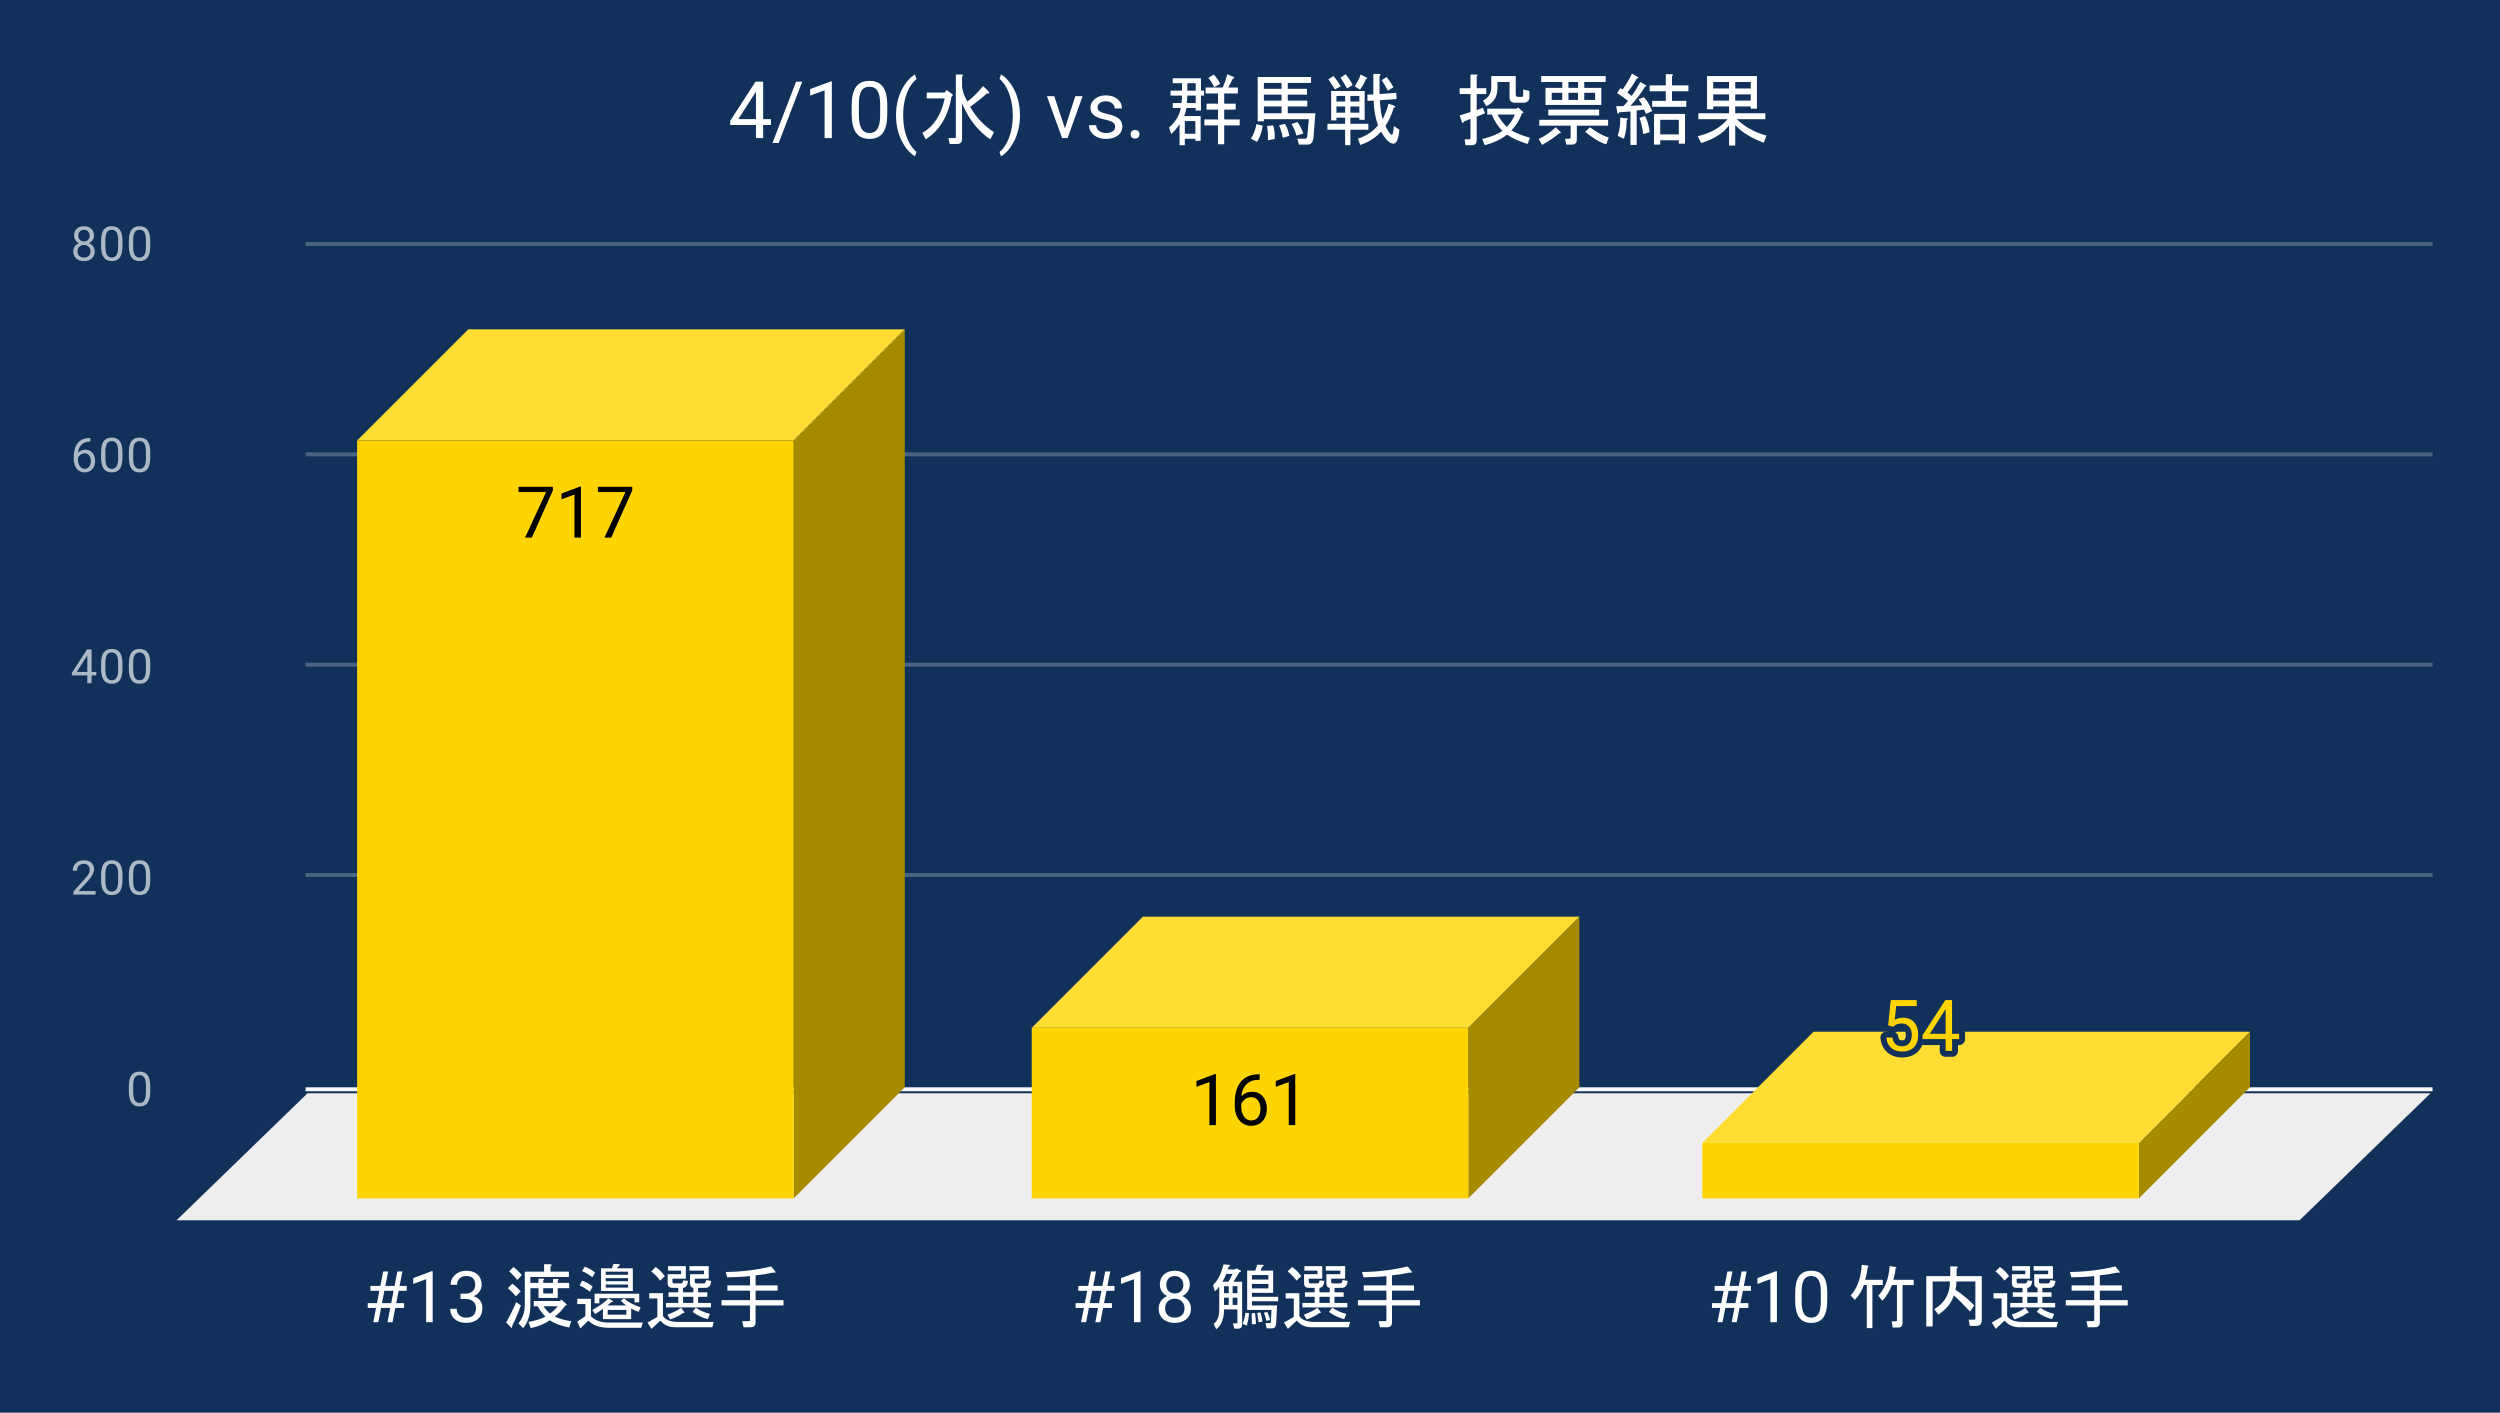 <svg version="1.1" viewBox="0.0 0.0 630.0 356.0" fill="none" stroke="none" stroke-linecap="square" stroke-miterlimit="10" width="630" height="356" xmlns:xlink="http://www.w3.org/1999/xlink" xmlns="http://www.w3.org/2000/svg"><path fill="#12315a" d="M0 0L630.0 0L630.0 356.0L0 356.0L0 0Z" fill-rule="nonzero"/><path stroke="#f8f9fa" stroke-width="1.0" stroke-linecap="butt" d="M77.5 274.5L612.5 274.5" fill-rule="nonzero"/><path fill="#eeeeee" d="M44.5 307.5L77.5 275.5L612.5 275.5L579.5 307.5Z" fill-rule="nonzero"/><path stroke="#4b6382" stroke-width="1.0" stroke-linecap="butt" d="M77.5 220.5L612.5 220.5" fill-rule="nonzero"/><path stroke="#4b6382" stroke-width="1.0" stroke-linecap="butt" d="M77.5 167.5L612.5 167.5" fill-rule="nonzero"/><path stroke="#4b6382" stroke-width="1.0" stroke-linecap="butt" d="M77.5 114.5L612.5 114.5" fill-rule="nonzero"/><path stroke="#4b6382" stroke-width="1.0" stroke-linecap="butt" d="M77.5 61.5L612.5 61.5" fill-rule="nonzero"/><clipPath id="id_0"><path d="M44.8 61.167L612.2 61.167L612.2 307.2L44.8 307.2L44.8 61.167Z" clip-rule="nonzero"/></clipPath><path fill="#a68a00" clip-path="url(#id_0)" d="M228.0 83.0L228.0 274.0L200.0 302.0L200.0 111.0Z" fill-rule="nonzero"/><path fill="#ffdd33" clip-path="url(#id_0)" d="M200.0 111.0L90.0 111.0L118.0 83.0L228.0 83.0Z" fill-rule="nonzero"/><path stroke="#000000" stroke-width="2.0" stroke-linecap="butt" stroke-opacity="0.0" clip-path="url(#id_0)" d="M200.0 302.0L90.0 302.0L90.0 111.0L200.0 111.0Z" fill-rule="nonzero"/><path fill="#ffd400" clip-path="url(#id_0)" d="M200.0 302.0L90.0 302.0L90.0 111.0L200.0 111.0Z" fill-rule="nonzero"/><path fill="#a68a00" clip-path="url(#id_0)" d="M398.0 231.0L398.0 274.0L370.0 302.0L370.0 259.0Z" fill-rule="nonzero"/><path fill="#ffdd33" clip-path="url(#id_0)" d="M370.0 259.0L260.0 259.0L288.0 231.0L398.0 231.0Z" fill-rule="nonzero"/><path stroke="#000000" stroke-width="2.0" stroke-linecap="butt" stroke-opacity="0.0" clip-path="url(#id_0)" d="M370.0 302.0L260.0 302.0L260.0 259.0L370.0 259.0Z" fill-rule="nonzero"/><path fill="#ffd400" clip-path="url(#id_0)" d="M370.0 302.0L260.0 302.0L260.0 259.0L370.0 259.0Z" fill-rule="nonzero"/><path fill="#a68a00" clip-path="url(#id_0)" d="M567.0 260.0L567.0 274.0L539.0 302.0L539.0 288.0Z" fill-rule="nonzero"/><path fill="#ffdd33" clip-path="url(#id_0)" d="M539.0 288.0L429.0 288.0L457.0 260.0L567.0 260.0Z" fill-rule="nonzero"/><path stroke="#000000" stroke-width="2.0" stroke-linecap="butt" stroke-opacity="0.0" clip-path="url(#id_0)" d="M539.0 302.0L429.0 302.0L429.0 288.0L539.0 288.0Z" fill-rule="nonzero"/><path fill="#ffd400" clip-path="url(#id_0)" d="M539.0 302.0L429.0 302.0L429.0 288.0L539.0 288.0Z" fill-rule="nonzero"/><path stroke="#ffd400" stroke-width="3.0" stroke-linejoin="round" stroke-linecap="round" d="M139.328 123.578L134.031 135.469L132.328 135.469L137.609 124L130.672 124L130.672 122.672L139.328 122.672L139.328 123.578ZM146.406 135.469L144.766 135.469L144.766 124.625L141.5 125.828L141.5 124.359L146.156 122.609L146.406 122.609L146.406 135.469ZM159.328 123.578L154.031 135.469L152.328 135.469L157.609 124L150.672 124L150.672 122.672L159.328 122.672L159.328 123.578Z" fill-rule="nonzero"/><path fill="#000000" d="M139.328 123.578L134.031 135.469L132.328 135.469L137.609 124L130.672 124L130.672 122.672L139.328 122.672L139.328 123.578ZM146.406 135.469L144.766 135.469L144.766 124.625L141.5 125.828L141.5 124.359L146.156 122.609L146.406 122.609L146.406 135.469ZM159.328 123.578L154.031 135.469L152.328 135.469L157.609 124L150.672 124L150.672 122.672L159.328 122.672L159.328 123.578Z" fill-rule="nonzero"/><path stroke="#ffd400" stroke-width="3.0" stroke-linejoin="round" stroke-linecap="round" d="M306.406 283.527L304.766 283.527L304.766 272.683L301.5 273.886L301.5 272.418L306.156 270.668L306.406 270.668L306.406 283.527ZM317.438 270.715L317.438 272.105L317.141 272.105Q315.25 272.136 314.125 273.23Q313.0 274.308 312.828 276.293Q313.828 275.136 315.578 275.136Q317.25 275.136 318.25 276.324Q319.25 277.496 319.25 279.355Q319.25 281.324 318.172 282.511Q317.094 283.699 315.281 283.699Q313.453 283.699 312.297 282.293Q311.156 280.886 311.156 278.652L311.156 278.027Q311.156 274.496 312.656 272.636Q314.172 270.761 317.156 270.715L317.438 270.715ZM315.312 276.48Q314.469 276.48 313.766 276.996Q313.062 277.496 312.797 278.246L312.797 278.84Q312.797 280.418 313.5 281.386Q314.219 282.355 315.281 282.355Q316.375 282.355 317.0 281.558Q317.641 280.746 317.641 279.433Q317.641 278.105 317.0 277.293Q316.359 276.48 315.312 276.48ZM326.406 283.527L324.766 283.527L324.766 272.683L321.5 273.886L321.5 272.418L326.156 270.668L326.406 270.668L326.406 283.527Z" fill-rule="nonzero"/><path fill="#000000" d="M306.406 283.527L304.766 283.527L304.766 272.683L301.5 273.886L301.5 272.418L306.156 270.668L306.406 270.668L306.406 283.527ZM317.438 270.715L317.438 272.105L317.141 272.105Q315.25 272.136 314.125 273.23Q313.0 274.308 312.828 276.293Q313.828 275.136 315.578 275.136Q317.25 275.136 318.25 276.324Q319.25 277.496 319.25 279.355Q319.25 281.324 318.172 282.511Q317.094 283.699 315.281 283.699Q313.453 283.699 312.297 282.293Q311.156 280.886 311.156 278.652L311.156 278.027Q311.156 274.496 312.656 272.636Q314.172 270.761 317.156 270.715L317.438 270.715ZM315.312 276.48Q314.469 276.48 313.766 276.996Q313.062 277.496 312.797 278.246L312.797 278.84Q312.797 280.418 313.5 281.386Q314.219 282.355 315.281 282.355Q316.375 282.355 317.0 281.558Q317.641 280.746 317.641 279.433Q317.641 278.105 317.0 277.293Q316.359 276.48 315.312 276.48ZM326.406 283.527L324.766 283.527L324.766 272.683L321.5 273.886L321.5 272.418L326.156 270.668L326.406 270.668L326.406 283.527Z" fill-rule="nonzero"/><path stroke="#12315a" stroke-width="3.0" stroke-linejoin="round" stroke-linecap="round" d="M475.812 258.398L476.469 252.023L483.016 252.023L483.016 253.523L477.844 253.523L477.453 257.008Q478.391 256.461 479.594 256.461Q481.344 256.461 482.359 257.617Q483.391 258.773 483.391 260.742Q483.391 262.726 482.328 263.867Q481.266 264.992 479.344 264.992Q477.641 264.992 476.562 264.055Q475.5 263.117 475.359 261.461L476.891 261.461Q477.047 262.555 477.672 263.117Q478.312 263.664 479.344 263.664Q480.484 263.664 481.125 262.898Q481.766 262.117 481.766 260.758Q481.766 259.476 481.062 258.695Q480.375 257.914 479.219 257.914Q478.156 257.914 477.547 258.383L477.109 258.742L475.812 258.398ZM491.922 260.523L493.703 260.523L493.703 261.851L491.922 261.851L491.922 264.82L490.297 264.82L490.297 261.851L484.469 261.851L484.469 260.898L490.203 252.023L491.922 252.023L491.922 260.523ZM486.312 260.523L490.297 260.523L490.297 254.242L490.094 254.601L486.312 260.523Z" fill-rule="nonzero"/><path fill="#ffd400" d="M475.812 258.398L476.469 252.023L483.016 252.023L483.016 253.523L477.844 253.523L477.453 257.008Q478.391 256.461 479.594 256.461Q481.344 256.461 482.359 257.617Q483.391 258.773 483.391 260.742Q483.391 262.726 482.328 263.867Q481.266 264.992 479.344 264.992Q477.641 264.992 476.562 264.055Q475.5 263.117 475.359 261.461L476.891 261.461Q477.047 262.555 477.672 263.117Q478.312 263.664 479.344 263.664Q480.484 263.664 481.125 262.898Q481.766 262.117 481.766 260.758Q481.766 259.476 481.062 258.695Q480.375 257.914 479.219 257.914Q478.156 257.914 477.547 258.383L477.109 258.742L475.812 258.398ZM491.922 260.523L493.703 260.523L493.703 261.851L491.922 261.851L491.922 264.82L490.297 264.82L490.297 261.851L484.469 261.851L484.469 260.898L490.203 252.023L491.922 252.023L491.922 260.523ZM486.312 260.523L490.297 260.523L490.297 254.242L490.094 254.601L486.312 260.523Z" fill-rule="nonzero"/><path fill="#adb8c6" d="M37.862 275.059Q37.862 276.966 37.206 277.903Q36.566 278.825 35.175 278.825Q33.816 278.825 33.159 277.919Q32.503 277.012 32.472 275.2L32.472 273.762Q32.472 271.872 33.112 270.966Q33.769 270.044 35.159 270.044Q36.534 270.044 37.191 270.934Q37.847 271.809 37.862 273.653L37.862 275.059ZM36.769 273.575Q36.769 272.2 36.378 271.575Q36.003 270.934 35.159 270.934Q34.331 270.934 33.941 271.575Q33.566 272.2 33.566 273.497L33.566 275.231Q33.566 276.606 33.956 277.278Q34.362 277.934 35.175 277.934Q35.972 277.934 36.362 277.309Q36.753 276.684 36.769 275.356L36.769 273.575Z" fill-rule="nonzero"/><path fill="#adb8c6" d="M24.097 225.442L18.503 225.442L18.503 224.66L21.456 221.379Q22.113 220.629 22.363 220.176Q22.613 219.707 22.613 219.207Q22.613 218.535 22.206 218.114Q21.816 217.676 21.128 217.676Q20.331 217.676 19.878 218.145Q19.425 218.598 19.425 219.426L18.347 219.426Q18.347 218.239 19.097 217.52Q19.863 216.785 21.128 216.785Q22.331 216.785 23.019 217.41Q23.706 218.035 23.706 219.082Q23.706 220.332 22.097 222.082L19.816 224.551L24.097 224.551L24.097 225.442ZM30.863 221.801Q30.863 223.707 30.206 224.645Q29.566 225.567 28.175 225.567Q26.816 225.567 26.159 224.66Q25.503 223.754 25.472 221.942L25.472 220.504Q25.472 218.614 26.113 217.707Q26.769 216.785 28.159 216.785Q29.534 216.785 30.191 217.676Q30.847 218.551 30.863 220.395L30.863 221.801ZM29.769 220.317Q29.769 218.942 29.378 218.317Q29.003 217.676 28.159 217.676Q27.331 217.676 26.941 218.317Q26.566 218.942 26.566 220.239L26.566 221.973Q26.566 223.348 26.956 224.02Q27.363 224.676 28.175 224.676Q28.972 224.676 29.363 224.051Q29.753 223.426 29.769 222.098L29.769 220.317ZM37.862 221.801Q37.862 223.707 37.206 224.645Q36.566 225.567 35.175 225.567Q33.816 225.567 33.159 224.66Q32.503 223.754 32.472 221.942L32.472 220.504Q32.472 218.614 33.112 217.707Q33.769 216.785 35.159 216.785Q36.534 216.785 37.191 217.676Q37.847 218.551 37.862 220.395L37.862 221.801ZM36.769 220.317Q36.769 218.942 36.378 218.317Q36.003 217.676 35.159 217.676Q34.331 217.676 33.941 218.317Q33.566 218.942 33.566 220.239L33.566 221.973Q33.566 223.348 33.956 224.02Q34.362 224.676 35.175 224.676Q35.972 224.676 36.362 224.051Q36.753 223.426 36.769 222.098L36.769 220.317Z" fill-rule="nonzero"/><path fill="#adb8c6" d="M23.081 169.324L24.269 169.324L24.269 170.199L23.081 170.199L23.081 172.183L22.003 172.183L22.003 170.199L18.113 170.199L18.113 169.558L21.925 163.652L23.081 163.652L23.081 169.324ZM19.347 169.324L22.003 169.324L22.003 165.136L21.863 165.371L19.347 169.324ZM30.863 168.543Q30.863 170.449 30.206 171.386Q29.566 172.308 28.175 172.308Q26.816 172.308 26.159 171.402Q25.503 170.496 25.472 168.683L25.472 167.246Q25.472 165.355 26.113 164.449Q26.769 163.527 28.159 163.527Q29.534 163.527 30.191 164.418Q30.847 165.293 30.863 167.136L30.863 168.543ZM29.769 167.058Q29.769 165.683 29.378 165.058Q29.003 164.418 28.159 164.418Q27.331 164.418 26.941 165.058Q26.566 165.683 26.566 166.98L26.566 168.715Q26.566 170.09 26.956 170.761Q27.363 171.418 28.175 171.418Q28.972 171.418 29.363 170.793Q29.753 170.168 29.769 168.84L29.769 167.058ZM37.862 168.543Q37.862 170.449 37.206 171.386Q36.566 172.308 35.175 172.308Q33.816 172.308 33.159 171.402Q32.503 170.496 32.472 168.683L32.472 167.246Q32.472 165.355 33.112 164.449Q33.769 163.527 35.159 163.527Q36.534 163.527 37.191 164.418Q37.847 165.293 37.862 167.136L37.862 168.543ZM36.769 167.058Q36.769 165.683 36.378 165.058Q36.003 164.418 35.159 164.418Q34.331 164.418 33.941 165.058Q33.566 165.683 33.566 166.98L33.566 168.715Q33.566 170.09 33.956 170.761Q34.362 171.418 35.175 171.418Q35.972 171.418 36.362 170.793Q36.753 170.168 36.769 168.84L36.769 167.058Z" fill-rule="nonzero"/><path fill="#adb8c6" d="M22.769 110.394L22.769 111.3L22.566 111.3Q21.3 111.331 20.55 112.066Q19.8 112.784 19.675 114.097Q20.363 113.331 21.519 113.331Q22.628 113.331 23.3 114.112Q23.972 114.894 23.972 116.144Q23.972 117.456 23.253 118.253Q22.534 119.05 21.316 119.05Q20.097 119.05 19.331 118.112Q18.581 117.159 18.581 115.675L18.581 115.269Q18.581 112.909 19.581 111.659Q20.581 110.409 22.566 110.394L22.769 110.394ZM21.347 114.237Q20.784 114.237 20.316 114.566Q19.847 114.894 19.659 115.409L19.659 115.8Q19.659 116.862 20.128 117.503Q20.613 118.144 21.316 118.144Q22.05 118.144 22.472 117.612Q22.894 117.066 22.894 116.191Q22.894 115.316 22.472 114.784Q22.05 114.237 21.347 114.237ZM30.863 115.284Q30.863 117.191 30.206 118.128Q29.566 119.05 28.175 119.05Q26.816 119.05 26.159 118.144Q25.503 117.237 25.472 115.425L25.472 113.987Q25.472 112.097 26.113 111.191Q26.769 110.269 28.159 110.269Q29.534 110.269 30.191 111.159Q30.847 112.034 30.863 113.878L30.863 115.284ZM29.769 113.8Q29.769 112.425 29.378 111.8Q29.003 111.159 28.159 111.159Q27.331 111.159 26.941 111.8Q26.566 112.425 26.566 113.722L26.566 115.456Q26.566 116.831 26.956 117.503Q27.363 118.159 28.175 118.159Q28.972 118.159 29.363 117.534Q29.753 116.909 29.769 115.581L29.769 113.8ZM37.862 115.284Q37.862 117.191 37.206 118.128Q36.566 119.05 35.175 119.05Q33.816 119.05 33.159 118.144Q32.503 117.237 32.472 115.425L32.472 113.987Q32.472 112.097 33.112 111.191Q33.769 110.269 35.159 110.269Q36.534 110.269 37.191 111.159Q37.847 112.034 37.862 113.878L37.862 115.284ZM36.769 113.8Q36.769 112.425 36.378 111.8Q36.003 111.159 35.159 111.159Q34.331 111.159 33.941 111.8Q33.566 112.425 33.566 113.722L33.566 115.456Q33.566 116.831 33.956 117.503Q34.362 118.159 35.175 118.159Q35.972 118.159 36.362 117.534Q36.753 116.909 36.769 115.581L36.769 113.8Z" fill-rule="nonzero"/><path fill="#adb8c6" d="M23.691 59.354Q23.691 59.995 23.347 60.495Q23.003 60.995 22.441 61.276Q23.097 61.557 23.488 62.12Q23.878 62.667 23.878 63.37Q23.878 64.464 23.128 65.135Q22.394 65.792 21.175 65.792Q19.941 65.792 19.191 65.135Q18.456 64.464 18.456 63.37Q18.456 62.667 18.831 62.12Q19.206 61.557 19.878 61.276Q19.316 60.995 18.988 60.495Q18.659 59.995 18.659 59.354Q18.659 58.276 19.347 57.651Q20.034 57.01 21.175 57.01Q22.3 57.01 22.988 57.651Q23.691 58.276 23.691 59.354ZM22.8 63.339Q22.8 62.62 22.347 62.182Q21.894 61.729 21.159 61.729Q20.425 61.729 19.972 62.182Q19.534 62.62 19.534 63.354Q19.534 64.073 19.972 64.495Q20.409 64.901 21.175 64.901Q21.925 64.901 22.363 64.479Q22.8 64.057 22.8 63.339ZM21.175 57.901Q20.534 57.901 20.128 58.307Q19.738 58.698 19.738 59.385Q19.738 60.026 20.128 60.432Q20.519 60.839 21.159 60.839Q21.816 60.839 22.206 60.432Q22.597 60.026 22.597 59.385Q22.597 58.729 22.191 58.323Q21.784 57.901 21.175 57.901ZM30.863 62.026Q30.863 63.932 30.206 64.87Q29.566 65.792 28.175 65.792Q26.816 65.792 26.159 64.885Q25.503 63.979 25.472 62.167L25.472 60.729Q25.472 58.839 26.113 57.932Q26.769 57.01 28.159 57.01Q29.534 57.01 30.191 57.901Q30.847 58.776 30.863 60.62L30.863 62.026ZM29.769 60.542Q29.769 59.167 29.378 58.542Q29.003 57.901 28.159 57.901Q27.331 57.901 26.941 58.542Q26.566 59.167 26.566 60.464L26.566 62.198Q26.566 63.573 26.956 64.245Q27.363 64.901 28.175 64.901Q28.972 64.901 29.363 64.276Q29.753 63.651 29.769 62.323L29.769 60.542ZM37.862 62.026Q37.862 63.932 37.206 64.87Q36.566 65.792 35.175 65.792Q33.816 65.792 33.159 64.885Q32.503 63.979 32.472 62.167L32.472 60.729Q32.472 58.839 33.112 57.932Q33.769 57.01 35.159 57.01Q36.534 57.01 37.191 57.901Q37.847 58.776 37.862 60.62L37.862 62.026ZM36.769 60.542Q36.769 59.167 36.378 58.542Q36.003 57.901 35.159 57.901Q34.331 57.901 33.941 58.542Q33.566 59.167 33.566 60.464L33.566 62.198Q33.566 63.573 33.956 64.245Q34.362 64.901 35.175 64.901Q35.972 64.901 36.362 64.276Q36.753 63.651 36.769 62.323L36.769 60.542Z" fill-rule="nonzero"/><path fill="#ffffff" d="M98.346 329.591L96.033 329.591L95.33 333.2L94.064 333.2L94.767 329.591L92.674 329.591L92.674 328.387L95.002 328.387L95.611 325.278L93.346 325.278L93.346 324.059L95.846 324.059L96.564 320.403L97.83 320.403L97.096 324.059L99.424 324.059L100.142 320.403L101.408 320.403L100.689 324.059L102.486 324.059L102.486 325.278L100.455 325.278L99.846 328.387L101.83 328.387L101.83 329.591L99.611 329.591L98.908 333.2L97.642 333.2L98.346 329.591ZM96.252 328.387L98.58 328.387L99.189 325.278L96.861 325.278L96.252 328.387ZM109.033 333.2L107.392 333.2L107.392 322.356L104.127 323.559L104.127 322.091L108.783 320.341L109.033 320.341L109.033 333.2ZM116.049 326.012L117.283 326.012Q118.424 325.997 119.08 325.403Q119.752 324.809 119.752 323.809Q119.752 321.559 117.502 321.559Q116.455 321.559 115.814 322.169Q115.189 322.762 115.189 323.762L113.564 323.762Q113.564 322.247 114.674 321.247Q115.799 320.231 117.502 320.231Q119.314 320.231 120.346 321.184Q121.377 322.137 121.377 323.841Q121.377 324.684 120.83 325.466Q120.299 326.247 119.361 326.637Q120.408 326.966 120.986 327.747Q121.564 328.512 121.564 329.637Q121.564 331.356 120.439 332.372Q119.314 333.372 117.502 333.372Q115.705 333.372 114.58 332.403Q113.455 331.419 113.455 329.825L115.096 329.825Q115.096 330.841 115.752 331.45Q116.408 332.044 117.517 332.044Q118.689 332.044 119.314 331.434Q119.939 330.825 119.939 329.669Q119.939 328.544 119.252 327.95Q118.564 327.356 117.283 327.341L116.049 327.341L116.049 326.012Z" fill-rule="nonzero"/><path fill="#ffffff" d="M142.455 328.981Q141.392 330.591 139.783 331.794Q141.892 332.7 143.924 332.919L143.439 334.544Q140.064 333.841 138.58 332.7Q136.471 334.122 133.736 334.684L133.174 333.122Q135.705 332.7 137.455 331.794Q136.33 330.669 135.486 329.184L134.502 329.184L134.502 327.856L141.111 327.856L141.471 327.497L142.658 328.559Q143.08 328.981 142.455 328.981ZM132.252 320.466L137.111 320.466L137.111 318.575L138.658 318.575Q139.361 318.716 138.721 319.137L138.721 320.466L143.361 320.466L143.361 321.809L133.658 321.809L133.658 323.278L135.705 323.278L135.705 322.231L136.83 322.231Q137.392 322.294 136.892 322.653L136.892 323.278L139.361 323.278L139.361 322.294L140.486 322.294Q141.049 322.372 140.549 322.716L140.549 323.278L143.439 323.278L143.439 324.622L140.549 324.622L140.549 327.075L135.705 327.075L135.705 325.809L135.705 324.622L133.658 324.622L133.658 328.903Q133.658 332.497 131.83 334.684L130.642 333.481Q132.252 331.575 132.252 328.762L132.252 320.466ZM127.549 333.278Q128.814 331.091 130.08 328.137L131.267 328.981Q130.08 332.216 129.096 334.044Q129.096 334.887 128.814 334.544L127.549 333.278ZM130.002 326.653Q129.017 325.466 127.971 324.622L129.096 323.497Q130.221 324.262 131.205 325.466L130.002 326.653ZM129.377 319.278Q130.361 319.981 131.486 321.309L130.361 322.575Q129.517 321.45 128.314 320.403L129.377 319.278ZM136.971 329.184Q137.674 330.247 138.58 331.012Q139.564 330.387 140.549 329.184L136.971 329.184ZM136.892 325.95L139.361 325.95L139.361 324.622L136.892 324.622L136.892 325.95ZM154.267 327.716Q154.83 328.059 154.049 328.137Q153.424 328.762 153.002 328.981L157.846 328.981Q157.142 328.559 156.439 327.716L157.283 327.216Q158.627 328.481 161.439 329.466L160.939 330.591Q159.892 330.247 159.049 329.747L159.049 332.419L151.939 332.419L151.939 329.825Q151.314 330.309 149.971 331.153L149.267 330.106Q152.158 328.481 153.283 327.216L154.267 327.716ZM146.252 334.747L145.471 333.059L147.517 331.653L147.517 328.622L145.471 328.622L145.471 327.294L148.924 327.294L148.924 331.716Q150.533 333.278 153.205 333.278L162.002 333.278L161.58 334.606L153.486 334.606Q149.971 334.606 148.283 332.778L146.252 334.747ZM151.455 319.622L154.189 319.622L154.611 318.497L155.955 318.575Q156.517 318.716 155.955 318.997L155.455 319.622L159.471 319.622L159.471 325.325L151.455 325.325L151.455 319.622ZM151.033 327.153L151.033 328.419L149.83 328.419L149.83 326.028L161.08 326.028L161.08 328.2L159.892 328.2L159.892 327.153L151.033 327.153ZM149.267 321.872Q148.08 320.887 146.674 320.325L147.377 319.2Q148.846 319.762 149.971 320.684L149.267 321.872ZM148.642 325.528Q147.58 324.622 146.033 323.919L146.736 322.716Q148.221 323.278 149.346 324.2L148.642 325.528ZM153.142 331.294L157.846 331.294L157.846 330.106L153.142 330.106L153.142 331.294ZM152.642 324.481L158.267 324.481L158.267 323.7L152.642 323.7L152.642 324.481ZM152.642 322.856L158.267 322.856L158.267 322.091L152.642 322.091L152.642 322.856ZM152.642 321.247L158.267 321.247L158.267 320.466L152.642 320.466L152.642 321.247ZM179.861 333.122L179.502 334.466L170.158 334.466Q167.767 334.466 166.424 332.778L164.174 334.887L163.189 333.278L165.658 331.856L165.658 327.216L163.611 327.216L163.611 325.887L167.064 325.887L167.064 331.653Q168.049 333.122 170.861 333.122L179.861 333.122ZM177.392 323.419Q177.814 323.419 177.955 322.575L179.221 322.794Q179.08 324.544 177.752 324.544L175.924 324.544L175.924 325.669L178.236 325.669L178.236 326.794L175.924 326.794L175.924 328.341L179.158 328.341L179.158 329.466L167.83 329.466L167.83 328.341L170.924 328.341L170.924 326.794L168.471 326.794L168.471 325.669L170.924 325.669L170.924 324.544L169.455 324.544Q168.252 324.544 168.252 323.356L168.252 321.106L171.627 321.106L171.627 320.184L168.33 320.184L168.33 319.059L172.83 319.059L172.83 322.231L169.455 322.231L169.455 322.997Q169.455 323.419 169.877 323.419L171.627 323.419Q172.049 323.419 172.189 322.653L173.392 322.794Q173.174 324.481 172.127 324.544L172.127 325.669L174.721 325.669L174.721 324.544Q173.877 324.403 173.877 323.497L173.877 321.106L177.392 321.106L177.392 320.184L173.736 320.184L173.736 319.059L178.596 319.059L178.596 322.231L175.08 322.231L175.08 322.997Q175.08 323.419 175.502 323.419L177.392 323.419ZM175.361 329.544Q177.049 330.669 178.877 331.091L178.377 332.419Q176.346 331.934 174.517 330.591L175.361 329.544ZM168.189 331.294Q170.361 330.528 171.627 329.544L172.408 330.591Q172.611 331.012 172.127 330.872Q170.924 331.794 168.892 332.497L168.189 331.294ZM172.127 326.794L172.127 328.341L174.721 328.341L174.721 326.794L172.127 326.794ZM165.236 319.278Q166.564 320.184 167.549 321.591L166.361 322.716Q165.439 321.45 164.111 320.403L165.236 319.278ZM182.877 320.544Q188.924 320.466 194.346 319.137L195.252 320.262Q195.752 320.887 194.908 320.684Q192.658 321.169 190.408 321.387L190.408 323.919L195.955 323.919L195.955 325.247L190.408 325.247L190.408 327.637L197.439 327.637L197.439 328.981L190.408 328.981L190.408 333.2Q190.408 334.466 189.205 334.466L187.377 334.466L187.033 332.919L188.783 332.919Q189.002 332.919 189.002 332.7L189.002 328.981L181.83 328.981L181.83 327.637L189.002 327.637L189.002 325.247L183.299 325.247L183.299 323.919L189.002 323.919L189.002 321.591Q186.049 321.872 183.236 321.872L182.877 320.544Z" fill-rule="nonzero"/><path fill="#ffffff" d="M276.719 329.591L274.406 329.591L273.703 333.2L272.438 333.2L273.141 329.591L271.047 329.591L271.047 328.387L273.375 328.387L273.984 325.278L271.719 325.278L271.719 324.059L274.219 324.059L274.938 320.403L276.203 320.403L275.469 324.059L277.797 324.059L278.516 320.403L279.781 320.403L279.062 324.059L280.859 324.059L280.859 325.278L278.828 325.278L278.219 328.387L280.203 328.387L280.203 329.591L277.984 329.591L277.281 333.2L276.016 333.2L276.719 329.591ZM274.625 328.387L276.953 328.387L277.562 325.278L275.234 325.278L274.625 328.387ZM287.406 333.2L285.766 333.2L285.766 322.356L282.5 323.559L282.5 322.091L287.156 320.341L287.406 320.341L287.406 333.2ZM299.828 323.747Q299.828 324.7 299.312 325.45Q298.812 326.2 297.953 326.622Q298.953 327.044 299.531 327.872Q300.125 328.7 300.125 329.747Q300.125 331.403 299.0 332.387Q297.875 333.372 296.047 333.372Q294.203 333.372 293.094 332.387Q291.984 331.403 291.984 329.747Q291.984 328.716 292.547 327.887Q293.125 327.044 294.125 326.606Q293.266 326.184 292.766 325.434Q292.281 324.684 292.281 323.747Q292.281 322.122 293.312 321.184Q294.359 320.231 296.047 320.231Q297.734 320.231 298.781 321.184Q299.828 322.122 299.828 323.747ZM298.5 329.716Q298.5 328.637 297.812 327.966Q297.141 327.278 296.031 327.278Q294.938 327.278 294.266 327.95Q293.609 328.622 293.609 329.716Q293.609 330.794 294.25 331.419Q294.906 332.044 296.047 332.044Q297.203 332.044 297.844 331.419Q298.5 330.794 298.5 329.716ZM296.047 321.559Q295.094 321.559 294.5 322.153Q293.906 322.747 293.906 323.762Q293.906 324.747 294.484 325.356Q295.078 325.95 296.047 325.95Q297.031 325.95 297.609 325.356Q298.203 324.747 298.203 323.778Q298.203 322.794 297.594 322.184Q296.984 321.559 296.047 321.559Z" fill-rule="nonzero"/><path fill="#ffffff" d="M317.656 330.731Q318.016 331.997 318.156 333.059L317.172 333.2Q317.031 332.278 316.812 330.872L317.656 330.731ZM319.141 332.841Q318.922 331.934 318.5 330.809L319.344 330.591Q319.906 331.716 320.047 332.637L319.141 332.841ZM321.594 333.419Q321.531 334.747 320.547 334.747L319.203 334.747L318.922 333.419L319.984 333.419Q320.266 333.419 320.266 333.122L320.406 330.106L314.281 330.106L314.281 320.184L316.328 320.184L316.812 318.716L318.016 318.716Q318.922 318.778 318.078 319.2L317.656 320.184L320.828 320.184L320.828 325.809L315.484 325.809L315.484 326.794L322.094 326.794L322.094 327.919L315.484 327.919L315.484 328.981L321.812 328.981L321.594 333.419ZM313.016 333.7Q313.016 334.825 312.031 334.825L311.047 334.825L310.703 333.481L311.547 333.481Q311.828 333.481 311.828 333.2L311.828 329.966L308.453 329.966Q308.453 333.559 306.484 334.966L305.844 333.622Q307.25 332.637 307.25 329.966L307.25 324.2Q306.688 325.044 306.125 325.387L305.703 323.841Q307.531 322.012 308.312 318.637L309.641 318.716Q310.344 318.856 309.641 319.2L309.359 319.903L311.188 319.903L311.547 319.622L312.391 320.044Q313.156 320.325 312.312 320.606L310.844 322.997L313.016 322.997L313.016 333.7ZM315.484 324.684L319.625 324.684L319.625 323.559L315.484 323.559L315.484 324.684ZM315.484 322.434L319.625 322.434L319.625 321.309L315.484 321.309L315.484 322.434ZM316.25 330.872Q316.531 332.559 316.469 333.7L315.484 333.7Q315.484 332.559 315.406 330.95L316.25 330.872ZM314.781 330.95Q314.641 332.497 314.219 334.044L313.156 333.622Q313.656 332.278 313.859 330.809L314.781 330.95ZM309.016 321.028Q308.656 322.012 308.031 322.997L309.578 322.997L310.625 321.028L309.016 321.028ZM308.453 324.122L308.453 325.887L309.641 325.887L309.641 324.122L308.453 324.122ZM310.625 324.122L310.625 325.887L311.828 325.887L311.828 324.122L310.625 324.122ZM308.453 328.841L309.641 328.841L309.641 327.012L308.453 327.012L308.453 328.841ZM310.625 328.841L311.828 328.841L311.828 327.012L310.625 327.012L310.625 328.841ZM340.234 333.122L339.875 334.466L330.531 334.466Q328.141 334.466 326.797 332.778L324.547 334.887L323.562 333.278L326.031 331.856L326.031 327.216L323.984 327.216L323.984 325.887L327.438 325.887L327.438 331.653Q328.422 333.122 331.234 333.122L340.234 333.122ZM337.766 323.419Q338.188 323.419 338.328 322.575L339.594 322.794Q339.453 324.544 338.125 324.544L336.297 324.544L336.297 325.669L338.609 325.669L338.609 326.794L336.297 326.794L336.297 328.341L339.531 328.341L339.531 329.466L328.203 329.466L328.203 328.341L331.297 328.341L331.297 326.794L328.844 326.794L328.844 325.669L331.297 325.669L331.297 324.544L329.828 324.544Q328.625 324.544 328.625 323.356L328.625 321.106L332.0 321.106L332.0 320.184L328.703 320.184L328.703 319.059L333.203 319.059L333.203 322.231L329.828 322.231L329.828 322.997Q329.828 323.419 330.25 323.419L332.0 323.419Q332.422 323.419 332.562 322.653L333.766 322.794Q333.547 324.481 332.5 324.544L332.5 325.669L335.094 325.669L335.094 324.544Q334.25 324.403 334.25 323.497L334.25 321.106L337.766 321.106L337.766 320.184L334.109 320.184L334.109 319.059L338.969 319.059L338.969 322.231L335.453 322.231L335.453 322.997Q335.453 323.419 335.875 323.419L337.766 323.419ZM335.734 329.544Q337.422 330.669 339.25 331.091L338.75 332.419Q336.719 331.934 334.891 330.591L335.734 329.544ZM328.562 331.294Q330.734 330.528 332.0 329.544L332.781 330.591Q332.984 331.012 332.5 330.872Q331.297 331.794 329.266 332.497L328.562 331.294ZM332.5 326.794L332.5 328.341L335.094 328.341L335.094 326.794L332.5 326.794ZM325.609 319.278Q326.938 320.184 327.922 321.591L326.734 322.716Q325.812 321.45 324.484 320.403L325.609 319.278ZM343.25 320.544Q349.297 320.466 354.719 319.137L355.625 320.262Q356.125 320.887 355.281 320.684Q353.031 321.169 350.781 321.387L350.781 323.919L356.328 323.919L356.328 325.247L350.781 325.247L350.781 327.637L357.812 327.637L357.812 328.981L350.781 328.981L350.781 333.2Q350.781 334.466 349.578 334.466L347.75 334.466L347.406 332.919L349.156 332.919Q349.375 332.919 349.375 332.7L349.375 328.981L342.203 328.981L342.203 327.637L349.375 327.637L349.375 325.247L343.672 325.247L343.672 323.919L349.375 323.919L349.375 321.591Q346.422 321.872 343.609 321.872L343.25 320.544Z" fill-rule="nonzero"/><path fill="#ffffff" d="M437.092 329.591L434.779 329.591L434.076 333.2L432.811 333.2L433.514 329.591L431.42 329.591L431.42 328.387L433.748 328.387L434.358 325.278L432.092 325.278L432.092 324.059L434.592 324.059L435.311 320.403L436.576 320.403L435.842 324.059L438.17 324.059L438.889 320.403L440.154 320.403L439.436 324.059L441.233 324.059L441.233 325.278L439.201 325.278L438.592 328.387L440.576 328.387L440.576 329.591L438.358 329.591L437.654 333.2L436.389 333.2L437.092 329.591ZM434.998 328.387L437.326 328.387L437.936 325.278L435.608 325.278L434.998 328.387ZM447.779 333.2L446.139 333.2L446.139 322.356L442.873 323.559L442.873 322.091L447.529 320.341L447.779 320.341L447.779 333.2ZM460.467 327.747Q460.467 330.591 459.483 331.981Q458.514 333.372 456.436 333.372Q454.389 333.372 453.404 332.012Q452.42 330.653 452.389 327.966L452.389 325.794Q452.389 322.966 453.358 321.606Q454.342 320.231 456.42 320.231Q458.483 320.231 459.451 321.559Q460.436 322.872 460.467 325.637L460.467 327.747ZM458.842 325.512Q458.842 323.45 458.248 322.512Q457.67 321.559 456.42 321.559Q455.17 321.559 454.592 322.512Q454.029 323.45 454.014 325.387L454.014 327.997Q454.014 330.075 454.608 331.059Q455.217 332.044 456.436 332.044Q457.639 332.044 458.217 331.122Q458.811 330.184 458.842 328.184L458.842 325.512Z" fill-rule="nonzero"/><path fill="#ffffff" d="M466.358 326.45Q468.826 323.841 469.17 318.716L470.654 318.919Q471.139 319.059 470.654 319.278Q470.514 320.825 470.014 322.512L474.451 322.512L474.451 323.841L471.842 323.841L471.842 334.684L470.436 334.684L470.436 323.841L469.67 323.841Q469.029 325.887 467.42 327.575L466.358 326.45ZM478.029 323.841L476.764 323.841Q475.858 326.231 474.373 327.778L473.326 326.512Q475.858 323.841 476.201 319.059L477.686 319.278Q478.17 319.419 477.686 319.622Q477.608 320.825 477.123 322.512L482.248 322.512L482.248 323.841L479.436 323.841L479.436 333.419Q479.436 334.544 478.311 334.544L476.983 334.544L476.701 332.981L477.748 332.981Q478.029 332.981 478.029 332.7L478.029 323.841ZM496.451 330.528Q494.201 328.059 492.373 326.45Q491.467 329.325 488.436 331.294L487.451 329.887Q491.389 327.575 491.389 322.934L487.029 322.934L487.029 334.262L485.42 334.262L485.42 321.591L491.467 321.591L491.467 319.137L493.014 319.137Q493.717 319.278 493.076 319.7L493.076 321.591L499.404 321.591L499.404 332.7Q499.404 334.122 498.076 334.122L496.389 334.122L496.108 332.559L497.514 332.559Q497.795 332.559 497.795 332.278L497.795 322.934L493.014 322.934Q493.014 323.981 492.795 325.044Q495.545 326.872 497.514 328.981L496.451 330.528ZM518.608 333.122L518.248 334.466L508.904 334.466Q506.514 334.466 505.17 332.778L502.92 334.887L501.936 333.278L504.404 331.856L504.404 327.216L502.358 327.216L502.358 325.887L505.811 325.887L505.811 331.653Q506.795 333.122 509.608 333.122L518.608 333.122ZM516.139 323.419Q516.561 323.419 516.701 322.575L517.967 322.794Q517.826 324.544 516.498 324.544L514.67 324.544L514.67 325.669L516.983 325.669L516.983 326.794L514.67 326.794L514.67 328.341L517.904 328.341L517.904 329.466L506.576 329.466L506.576 328.341L509.67 328.341L509.67 326.794L507.217 326.794L507.217 325.669L509.67 325.669L509.67 324.544L508.201 324.544Q506.998 324.544 506.998 323.356L506.998 321.106L510.373 321.106L510.373 320.184L507.076 320.184L507.076 319.059L511.576 319.059L511.576 322.231L508.201 322.231L508.201 322.997Q508.201 323.419 508.623 323.419L510.373 323.419Q510.795 323.419 510.936 322.653L512.139 322.794Q511.92 324.481 510.873 324.544L510.873 325.669L513.467 325.669L513.467 324.544Q512.623 324.403 512.623 323.497L512.623 321.106L516.139 321.106L516.139 320.184L512.483 320.184L512.483 319.059L517.342 319.059L517.342 322.231L513.826 322.231L513.826 322.997Q513.826 323.419 514.248 323.419L516.139 323.419ZM514.108 329.544Q515.795 330.669 517.623 331.091L517.123 332.419Q515.092 331.934 513.264 330.591L514.108 329.544ZM506.936 331.294Q509.108 330.528 510.373 329.544L511.154 330.591Q511.358 331.012 510.873 330.872Q509.67 331.794 507.639 332.497L506.936 331.294ZM510.873 326.794L510.873 328.341L513.467 328.341L513.467 326.794L510.873 326.794ZM503.983 319.278Q505.311 320.184 506.295 321.591L505.108 322.716Q504.186 321.45 502.858 320.403L503.983 319.278ZM521.623 320.544Q527.67 320.466 533.092 319.137L533.998 320.262Q534.498 320.887 533.654 320.684Q531.404 321.169 529.154 321.387L529.154 323.919L534.701 323.919L534.701 325.247L529.154 325.247L529.154 327.637L536.186 327.637L536.186 328.981L529.154 328.981L529.154 333.2Q529.154 334.466 527.951 334.466L526.123 334.466L525.779 332.919L527.529 332.919Q527.748 332.919 527.748 332.7L527.748 328.981L520.576 328.981L520.576 327.637L527.748 327.637L527.748 325.247L522.045 325.247L522.045 323.919L527.748 323.919L527.748 321.591Q524.795 321.872 521.983 321.872L521.623 320.544Z" fill-rule="nonzero"/><path fill="#ffffff" d="M192.312 30.019L194.281 30.019L194.281 31.503L192.312 31.503L192.312 34.8L190.5 34.8L190.5 31.503L184.016 31.503L184.016 30.441L190.391 20.581L192.312 20.581L192.312 30.019ZM186.062 30.019L190.5 30.019L190.5 23.05L190.281 23.441L186.062 30.019ZM196.234 36.019L194.672 36.019L200.609 20.581L202.156 20.581L196.234 36.019ZM209.625 34.8L207.797 34.8L207.797 22.753L204.156 24.097L204.156 22.456L209.344 20.519L209.625 20.519L209.625 34.8ZM223.594 28.738Q223.594 31.909 222.516 33.456Q221.438 35.003 219.125 35.003Q216.844 35.003 215.75 33.487Q214.656 31.972 214.625 28.972L214.625 26.566Q214.625 23.425 215.703 21.909Q216.797 20.378 219.109 20.378Q221.406 20.378 222.484 21.863Q223.562 23.331 223.594 26.394L223.594 28.738ZM221.797 26.269Q221.797 23.972 221.141 22.925Q220.5 21.863 219.109 21.863Q217.719 21.863 217.078 22.909Q216.453 23.956 216.438 26.128L216.438 29.019Q216.438 31.316 217.094 32.425Q217.766 33.519 219.125 33.519Q220.469 33.519 221.109 32.487Q221.766 31.456 221.797 29.222L221.797 26.269ZM225.797 29.034Q225.797 26.816 226.391 24.784Q226.984 22.753 228.156 21.097Q229.328 19.441 230.578 18.753L230.953 19.941Q229.531 21.034 228.609 23.284Q227.703 25.534 227.609 28.316L227.609 29.144Q227.609 32.909 228.984 35.691Q229.812 37.347 230.953 38.284L230.578 39.394Q229.281 38.675 228.109 36.972Q225.797 33.644 225.797 29.034Z" fill-rule="nonzero"/><path fill="#ffffff" d="M249.547 35.112Q244.938 31.988 242.438 26.05L242.438 35.034Q242.438 36.284 241.188 36.284L239.312 36.284L239.0 34.8L240.562 34.8Q240.875 34.8 240.875 34.487L240.875 18.784L242.359 18.784Q242.984 18.863 242.438 19.253L242.438 21.519Q242.438 23.238 243.766 25.581Q245.562 24.331 247.75 21.675L249.156 23.081Q249.547 23.706 248.688 23.55Q246.812 25.269 244.469 26.909Q246.734 30.894 250.484 33.316L249.547 35.112ZM239.781 24.331Q238.531 31.753 233.297 35.112L232.438 33.472Q236.734 31.05 238.062 24.8L233.531 24.8L233.531 23.316L238.062 23.316L238.531 22.691L239.859 23.628Q240.406 23.941 239.781 24.331Z" fill-rule="nonzero"/><path fill="#ffffff" d="M257.031 29.128Q257.031 31.3 256.453 33.3Q255.891 35.3 254.719 36.987Q253.547 38.675 252.25 39.394L251.875 38.284Q253.375 37.128 254.281 34.706Q255.203 32.284 255.219 29.316L255.219 29.003Q255.219 26.956 254.781 25.191Q254.359 23.425 253.594 22.034Q252.828 20.644 251.875 19.863L252.25 18.753Q253.547 19.472 254.703 21.144Q255.875 22.8 256.453 24.816Q257.031 26.831 257.031 29.128ZM268.359 32.347L270.969 24.238L272.812 24.238L269.031 34.8L267.656 34.8L263.828 24.238L265.672 24.238L268.359 32.347ZM281.016 32.003Q281.016 31.269 280.469 30.863Q279.922 30.456 278.547 30.159Q277.172 29.863 276.359 29.456Q275.562 29.05 275.172 28.488Q274.797 27.909 274.797 27.128Q274.797 25.831 275.891 24.941Q276.984 24.034 278.703 24.034Q280.5 24.034 281.609 24.972Q282.734 25.894 282.734 27.331L280.906 27.331Q280.906 26.597 280.281 26.066Q279.656 25.519 278.703 25.519Q277.703 25.519 277.141 25.956Q276.594 26.378 276.594 27.081Q276.594 27.722 277.109 28.066Q277.625 28.394 278.984 28.706Q280.344 29.003 281.172 29.425Q282.016 29.831 282.422 30.425Q282.828 31.019 282.828 31.863Q282.828 33.284 281.688 34.144Q280.562 35.003 278.75 35.003Q277.484 35.003 276.5 34.55Q275.531 34.097 274.969 33.3Q274.422 32.487 274.422 31.55L276.234 31.55Q276.281 32.456 276.953 32.987Q277.641 33.519 278.75 33.519Q279.781 33.519 280.391 33.112Q281.016 32.691 281.016 32.003ZM284.906 33.847Q284.906 33.378 285.188 33.066Q285.469 32.753 286.016 32.753Q286.578 32.753 286.859 33.066Q287.156 33.378 287.156 33.847Q287.156 34.3 286.859 34.612Q286.578 34.909 286.016 34.909Q285.469 34.909 285.188 34.612Q284.906 34.3 284.906 33.847Z" fill-rule="nonzero"/><path fill="#ffffff" d="M309.516 22.066L311.938 22.066L311.938 23.55L308.5 23.55L308.5 26.128L311.391 26.128L311.391 27.613L308.5 27.613L308.5 30.113L312.406 30.113L312.406 31.597L308.5 31.597L308.5 36.362L306.938 36.362L306.938 31.597L303.5 31.597L303.5 30.113L306.938 30.113L306.938 27.613L304.047 27.613L304.047 26.128L306.938 26.128L306.938 23.55L303.812 23.55L303.812 22.066L308.109 22.066Q308.812 20.503 309.281 18.706L310.922 19.409Q311.234 19.722 310.688 19.8L309.516 22.066ZM303.422 24.097L302.641 24.097L302.641 27.847L301.312 27.847L301.312 27.222L298.969 27.222Q298.812 28.238 298.422 29.253L302.562 29.253L302.562 35.503L301.234 35.503L301.234 34.956L298.578 34.956L298.578 36.597L297.25 36.597L297.25 31.284Q296.469 32.534 295.141 33.784L294.594 32.144Q297.094 29.956 297.562 27.222L295.531 27.222L295.531 25.972L297.719 25.972Q297.875 25.034 297.875 24.097L294.984 24.097L294.984 22.847L297.875 22.847L297.875 20.972L295.531 20.972L295.531 19.722L302.641 19.722L302.641 22.847L303.422 22.847L303.422 24.097ZM305.844 18.784Q306.938 19.878 307.484 21.128L306.0 21.988Q305.453 20.816 304.516 19.644L305.844 18.784ZM301.234 30.503L298.578 30.503L298.578 33.706L301.234 33.706L301.234 30.503ZM301.312 20.972L299.203 20.972L299.203 22.847L301.312 22.847L301.312 20.972ZM301.312 24.097L299.203 24.097Q299.203 25.034 299.047 25.972L301.312 25.972L301.312 24.097ZM326.703 34.175Q326.312 32.612 325.453 31.284L326.938 30.738Q327.875 31.988 328.422 33.628L326.703 34.175ZM323.266 34.722Q322.953 33.003 322.328 31.597L323.812 31.206Q324.594 32.456 324.906 34.253L323.266 34.722ZM318.188 31.675Q317.875 34.019 316.781 35.737L315.219 34.956Q316.234 33.394 316.625 31.284L318.188 31.675ZM331.469 28.55L331.0 34.566Q330.844 36.441 329.516 36.441L327.328 36.441L326.938 34.956L328.891 34.956Q329.359 34.956 329.438 34.331L329.828 30.034L318.5 30.034L318.5 30.581L316.938 30.581L316.938 19.409L330.375 19.409L330.375 20.894L324.516 20.894L324.516 22.378L329.359 22.378L329.359 23.863L324.516 23.863L324.516 25.347L329.438 25.347L329.438 26.831L324.516 26.831L324.516 28.55L331.469 28.55ZM322.953 25.347L322.953 23.863L318.5 23.863L318.5 25.347L322.953 25.347ZM322.953 28.55L322.953 26.831L318.5 26.831L318.5 28.55L322.953 28.55ZM320.844 31.597Q321.312 33.159 321.234 35.034L319.516 35.347Q319.594 33.237 319.281 31.753L320.844 31.597ZM322.953 22.378L322.953 20.894L318.5 20.894L318.5 22.378L322.953 22.378ZM342.172 34.956Q345.453 33.862 347.25 31.597Q346.234 28.706 346.156 25.347L344.594 25.425L344.594 23.863L346.078 23.784L346.078 18.628L347.562 18.628Q348.188 18.706 347.641 19.097L347.641 23.706L351.859 23.394L351.938 24.956L347.719 25.269Q347.953 28.55 348.422 30.034Q349.359 28.238 349.906 26.128L351.234 26.597Q352.016 26.988 351.234 27.144Q350.453 29.722 349.125 31.753Q350.219 33.941 350.688 33.941Q351.156 33.941 351.234 31.753L352.641 32.691Q352.328 36.206 351.156 36.206Q349.75 36.206 348.031 33.159Q346.078 35.425 342.797 36.519L342.172 34.956ZM336.078 19.175Q337.25 20.659 337.875 21.753L336.391 22.534Q335.844 21.597 334.75 19.956L336.078 19.175ZM342.562 29.644L340.297 29.644L340.297 31.206L344.828 31.206L344.828 32.691L340.297 32.691L340.297 36.597L338.969 36.597L338.969 32.691L334.516 32.691L334.516 31.206L338.969 31.206L338.969 29.644L336.781 29.644L336.781 30.347L335.453 30.347L335.453 22.925L343.891 22.925L343.891 30.191L342.562 30.191L342.562 29.644ZM341.391 21.753Q342.562 19.878 342.875 18.784L344.281 19.488Q344.828 19.722 344.203 19.956Q343.734 21.206 342.719 22.613L341.391 21.753ZM340.297 24.175L340.297 25.581L342.562 25.581L342.562 24.175L340.297 24.175ZM336.781 24.175L336.781 25.581L338.969 25.581L338.969 24.175L336.781 24.175ZM336.781 26.831L336.781 28.394L338.969 28.394L338.969 26.831L336.781 26.831ZM340.297 26.831L340.297 28.394L342.562 28.394L342.562 26.831L340.297 26.831ZM339.125 18.706Q340.609 20.659 340.844 21.441L339.438 22.3Q338.891 21.206 337.797 19.566L339.125 18.706ZM349.438 19.409Q350.375 20.581 351.156 21.988L349.75 22.847Q349.047 21.519 348.188 20.191L349.438 19.409ZM380.406 20.659L377.359 20.659L377.359 22.222Q377.359 25.425 374.547 26.753L373.688 25.347Q375.797 24.331 375.797 21.988L375.797 19.175L381.969 19.175L381.969 23.784Q381.969 24.409 382.516 24.409L383.531 24.409Q383.844 24.409 383.844 24.097L383.844 22.534L385.406 22.925L385.406 24.488Q385.406 25.894 383.766 25.894L381.812 25.894Q380.406 25.894 380.406 24.566L380.406 20.659ZM380.875 32.847Q382.516 33.862 385.562 34.722L384.938 36.284Q381.734 35.269 379.781 33.941Q377.438 35.737 374.156 36.597L373.531 35.034Q376.734 34.253 378.609 33.003Q376.891 31.284 375.953 28.863L374.781 28.863L374.781 27.378L382.203 27.378L382.516 27.066L383.688 28.081Q384.234 28.472 383.531 28.55Q382.672 31.05 380.875 32.847ZM377.359 28.863Q378.375 30.659 379.703 31.988Q381.031 30.659 381.734 28.863L377.359 28.863ZM372.047 18.784Q372.672 18.863 372.125 19.253L372.125 22.222L374.547 22.222L374.547 23.706L372.125 23.706L372.125 27.769L373.688 27.144L374.234 28.55L372.125 29.409L372.125 35.347Q372.125 36.597 370.875 36.597L369.312 36.597L369.078 35.112L370.25 35.112Q370.562 35.112 370.562 34.8L370.562 29.956L368.844 30.659Q368.766 31.206 368.453 30.894L367.828 29.097L370.562 28.238L370.562 23.706L367.828 23.706L367.828 22.222L370.562 22.222L370.562 18.784L372.047 18.784ZM393.219 33.237Q393.531 33.628 392.984 33.55Q391.109 35.112 388.609 36.519L387.75 35.034Q390.094 33.941 392.047 32.066L393.219 33.237ZM400.641 32.066Q403.688 34.253 405.406 34.644L404.781 36.362Q402.672 35.816 399.469 33.237L400.641 32.066ZM397.359 35.191Q397.359 36.441 396.109 36.441L394.703 36.441L394.391 34.956L395.484 34.956Q395.797 34.956 395.797 34.644L395.797 31.675L387.906 31.675L387.906 30.191L405.25 30.191L405.25 31.675L397.359 31.675L397.359 35.191ZM388.375 19.175L404.625 19.175L404.625 20.659L399.234 20.659L399.234 22.144L403.531 22.144L403.531 26.441L389.469 26.441L389.469 22.144L393.688 22.144L393.688 20.659L388.375 20.659L388.375 19.175ZM397.672 20.659L395.25 20.659L395.25 22.144L397.672 22.144L397.672 20.659ZM401.969 23.394L399.234 23.394L399.234 25.191L401.969 25.191L401.969 23.394ZM393.688 25.191L393.688 23.394L391.031 23.394L391.031 25.191L393.688 25.191ZM397.672 25.191L397.672 23.394L395.25 23.394L395.25 25.191L397.672 25.191ZM402.984 29.097L390.172 29.097L390.172 27.613L402.984 27.613L402.984 29.097ZM409.938 29.8Q410.484 29.956 409.938 30.269Q409.938 32.925 409.234 34.956L407.672 34.253Q408.375 31.988 408.297 29.644L409.938 29.8ZM414.312 27.613L412.438 27.847L412.438 36.519L410.875 36.519L410.875 28.081L407.984 28.316Q407.906 28.863 407.594 28.55L407.281 26.753L409.078 26.753Q409.703 26.128 410.25 25.425Q408.922 24.331 407.516 23.472L408.297 22.222L408.922 22.534Q410.406 20.347 411.266 18.55L412.75 19.409Q413.062 19.722 412.438 19.8Q411.656 21.363 410.094 23.316L411.188 24.175Q412.438 22.378 413.375 20.659L414.703 21.441Q415.172 21.753 414.547 21.831Q413.453 23.784 410.875 26.675L413.844 26.519Q413.453 25.738 412.906 25.034L414.234 24.488Q415.406 25.581 416.344 28.003L414.781 28.706L414.312 27.613ZM414.078 33.784Q413.766 31.363 413.141 29.722L414.547 29.253Q415.406 30.738 415.719 33.316L414.078 33.784ZM423.062 33.862L423.062 30.191L418.375 30.191L418.375 33.862L423.062 33.862ZM418.375 35.347L418.375 36.441L416.812 36.441L416.812 28.706L424.625 28.706L424.625 36.206L423.062 36.206L423.062 35.347L418.375 35.347ZM421.344 25.425L424.938 25.425L424.938 26.909L416.344 26.909L416.344 25.425L419.781 25.425L419.781 23.003L415.719 23.003L415.719 21.519L419.781 21.519L419.781 18.706L421.266 18.706Q421.891 18.784 421.344 19.175L421.344 21.519L425.484 21.519L425.484 23.003L421.344 23.003L421.344 25.425ZM427.984 30.034L427.984 28.55L435.719 28.55L435.719 26.831L431.734 26.831L431.734 27.534L430.172 27.534L430.172 19.175L442.75 19.175L442.75 27.378L441.188 27.378L441.188 26.831L437.281 26.831L437.281 28.55L444.859 28.55L444.859 30.034L437.672 30.034Q440.641 32.925 445.172 34.175L444.469 35.972Q439.547 34.097 437.281 31.519L437.281 36.675L435.719 36.675L435.719 31.597Q433.531 34.566 428.688 36.05L427.828 34.331Q432.906 33.081 435.328 30.034L427.984 30.034ZM431.734 23.784L431.734 25.347L435.719 25.347L435.719 23.784L431.734 23.784ZM431.734 20.659L431.734 22.3L435.719 22.3L435.719 20.659L431.734 20.659ZM441.188 20.659L437.281 20.659L437.281 22.3L441.188 22.3L441.188 20.659ZM441.188 23.784L437.281 23.784L437.281 25.347L441.188 25.347L441.188 23.784Z" fill-rule="nonzero"/></svg>